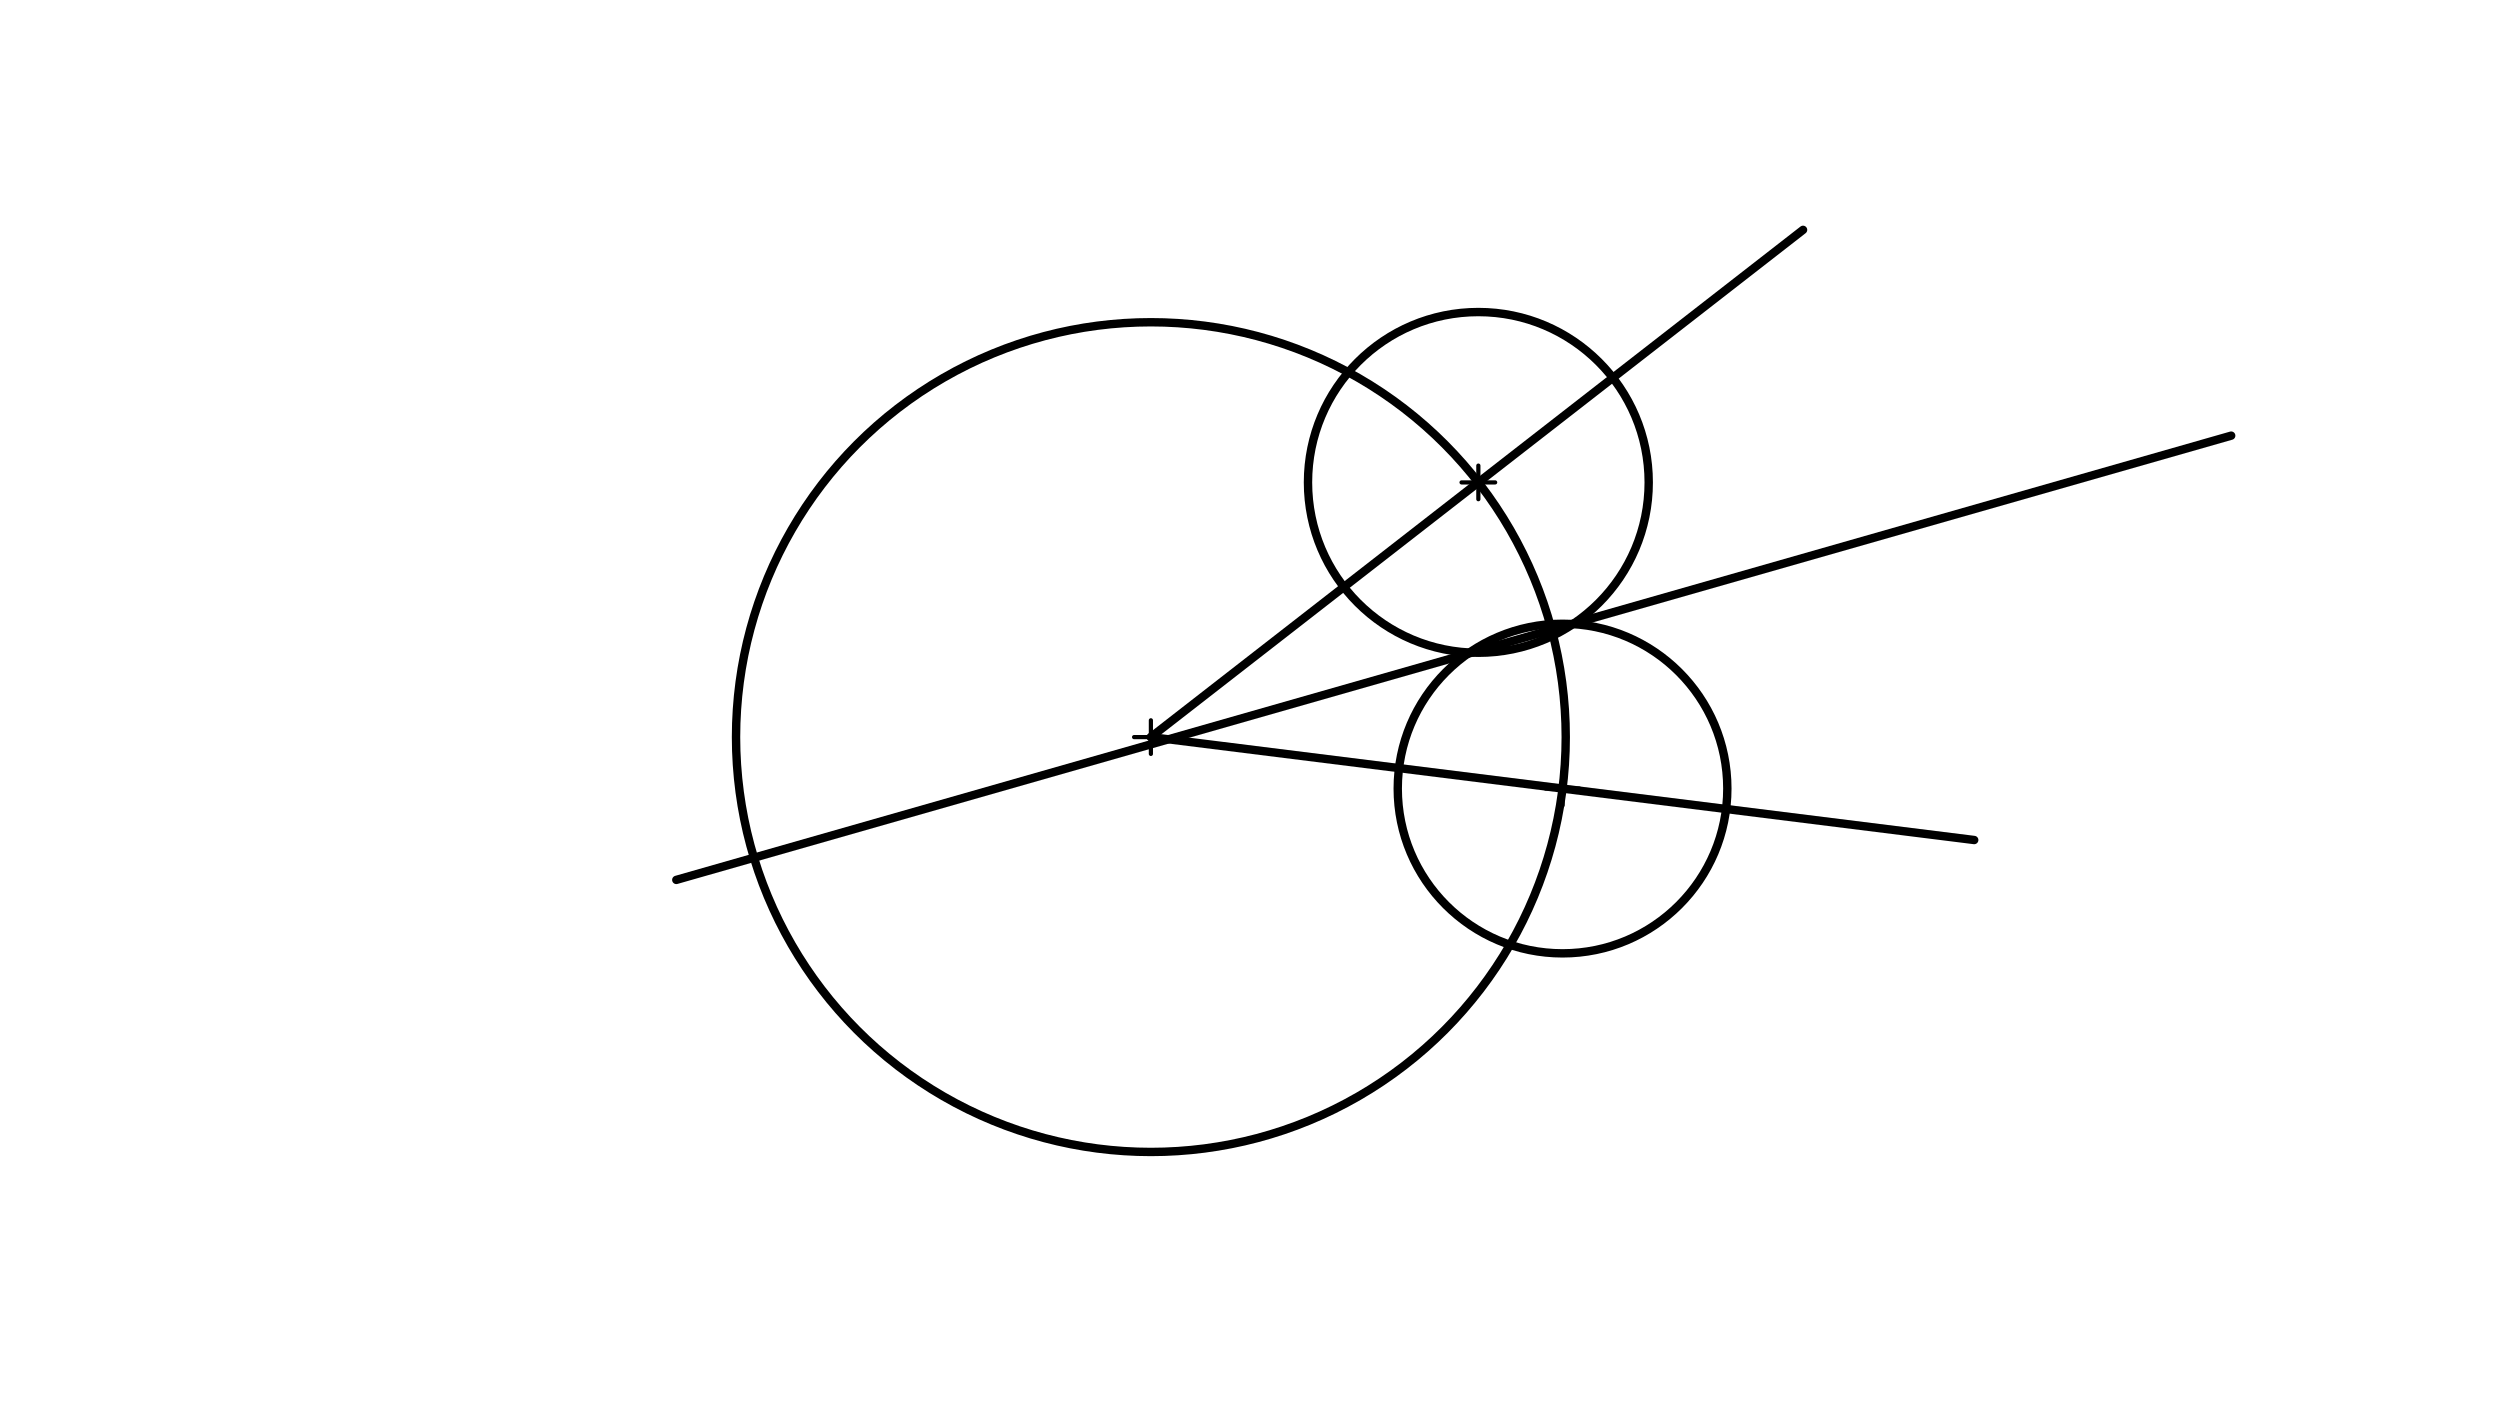 <svg xmlns="http://www.w3.org/2000/svg" class="svg--1it" height="100%" preserveAspectRatio="xMidYMid meet" viewBox="0 0 595.276 334.488" width="100%"><defs><marker id="marker-arrow" markerHeight="16" markerUnits="userSpaceOnUse" markerWidth="24" orient="auto-start-reverse" refX="24" refY="4" viewBox="0 0 24 8"><path d="M 0 0 L 24 4 L 0 8 z" stroke="inherit"></path></marker></defs><g class="aux-layer--1FB"></g><g class="main-layer--3Vd"><g class="element--2qn"><line stroke="#000000" stroke-dasharray="none" stroke-linecap="round" stroke-width="2" x1="470.076" x2="274.038" y1="200.017" y2="175.512"></line></g><g class="element--2qn"><line stroke="#000000" stroke-dasharray="none" stroke-linecap="round" stroke-width="2" x1="274.038" x2="429.322" y1="175.512" y2="54.736"></line></g><g class="element--2qn"><g class="center--1s5"><line x1="270.038" y1="175.512" x2="278.038" y2="175.512" stroke="#000000" stroke-width="1" stroke-linecap="round"></line><line x1="274.038" y1="171.512" x2="274.038" y2="179.512" stroke="#000000" stroke-width="1" stroke-linecap="round"></line><circle class="hit--230" cx="274.038" cy="175.512" r="4" stroke="none" fill="transparent"></circle></g><circle cx="274.038" cy="175.512" fill="none" r="98.782" stroke="#000000" stroke-dasharray="none" stroke-width="2"></circle></g><g class="element--2qn"><g class="center--1s5"><line x1="348.011" y1="114.866" x2="356.011" y2="114.866" stroke="#000000" stroke-width="1" stroke-linecap="round"></line><line x1="352.011" y1="110.866" x2="352.011" y2="118.866" stroke="#000000" stroke-width="1" stroke-linecap="round"></line><circle class="hit--230" cx="352.011" cy="114.866" r="4" stroke="none" fill="transparent"></circle></g><circle cx="352.011" cy="114.866" fill="none" r="40.565" stroke="#000000" stroke-dasharray="none" stroke-width="2"></circle></g><g class="element--2qn"><g class="center--1s5"><line x1="368.057" y1="187.765" x2="376.057" y2="187.765" stroke="#000000" stroke-width="1" stroke-linecap="round"></line><line x1="372.057" y1="183.765" x2="372.057" y2="191.765" stroke="#000000" stroke-width="1" stroke-linecap="round"></line><circle class="hit--230" cx="372.057" cy="187.765" r="4" stroke="none" fill="transparent"></circle></g><circle cx="372.057" cy="187.765" fill="none" r="39.24" stroke="#000000" stroke-dasharray="none" stroke-width="2"></circle></g><g class="element--2qn"><line stroke="#000000" stroke-dasharray="none" stroke-linecap="round" stroke-width="2" x1="531.267" x2="161.038" y1="103.733" y2="209.512"></line></g></g><g class="snaps-layer--2PT"></g><g class="temp-layer--rAP"></g></svg>